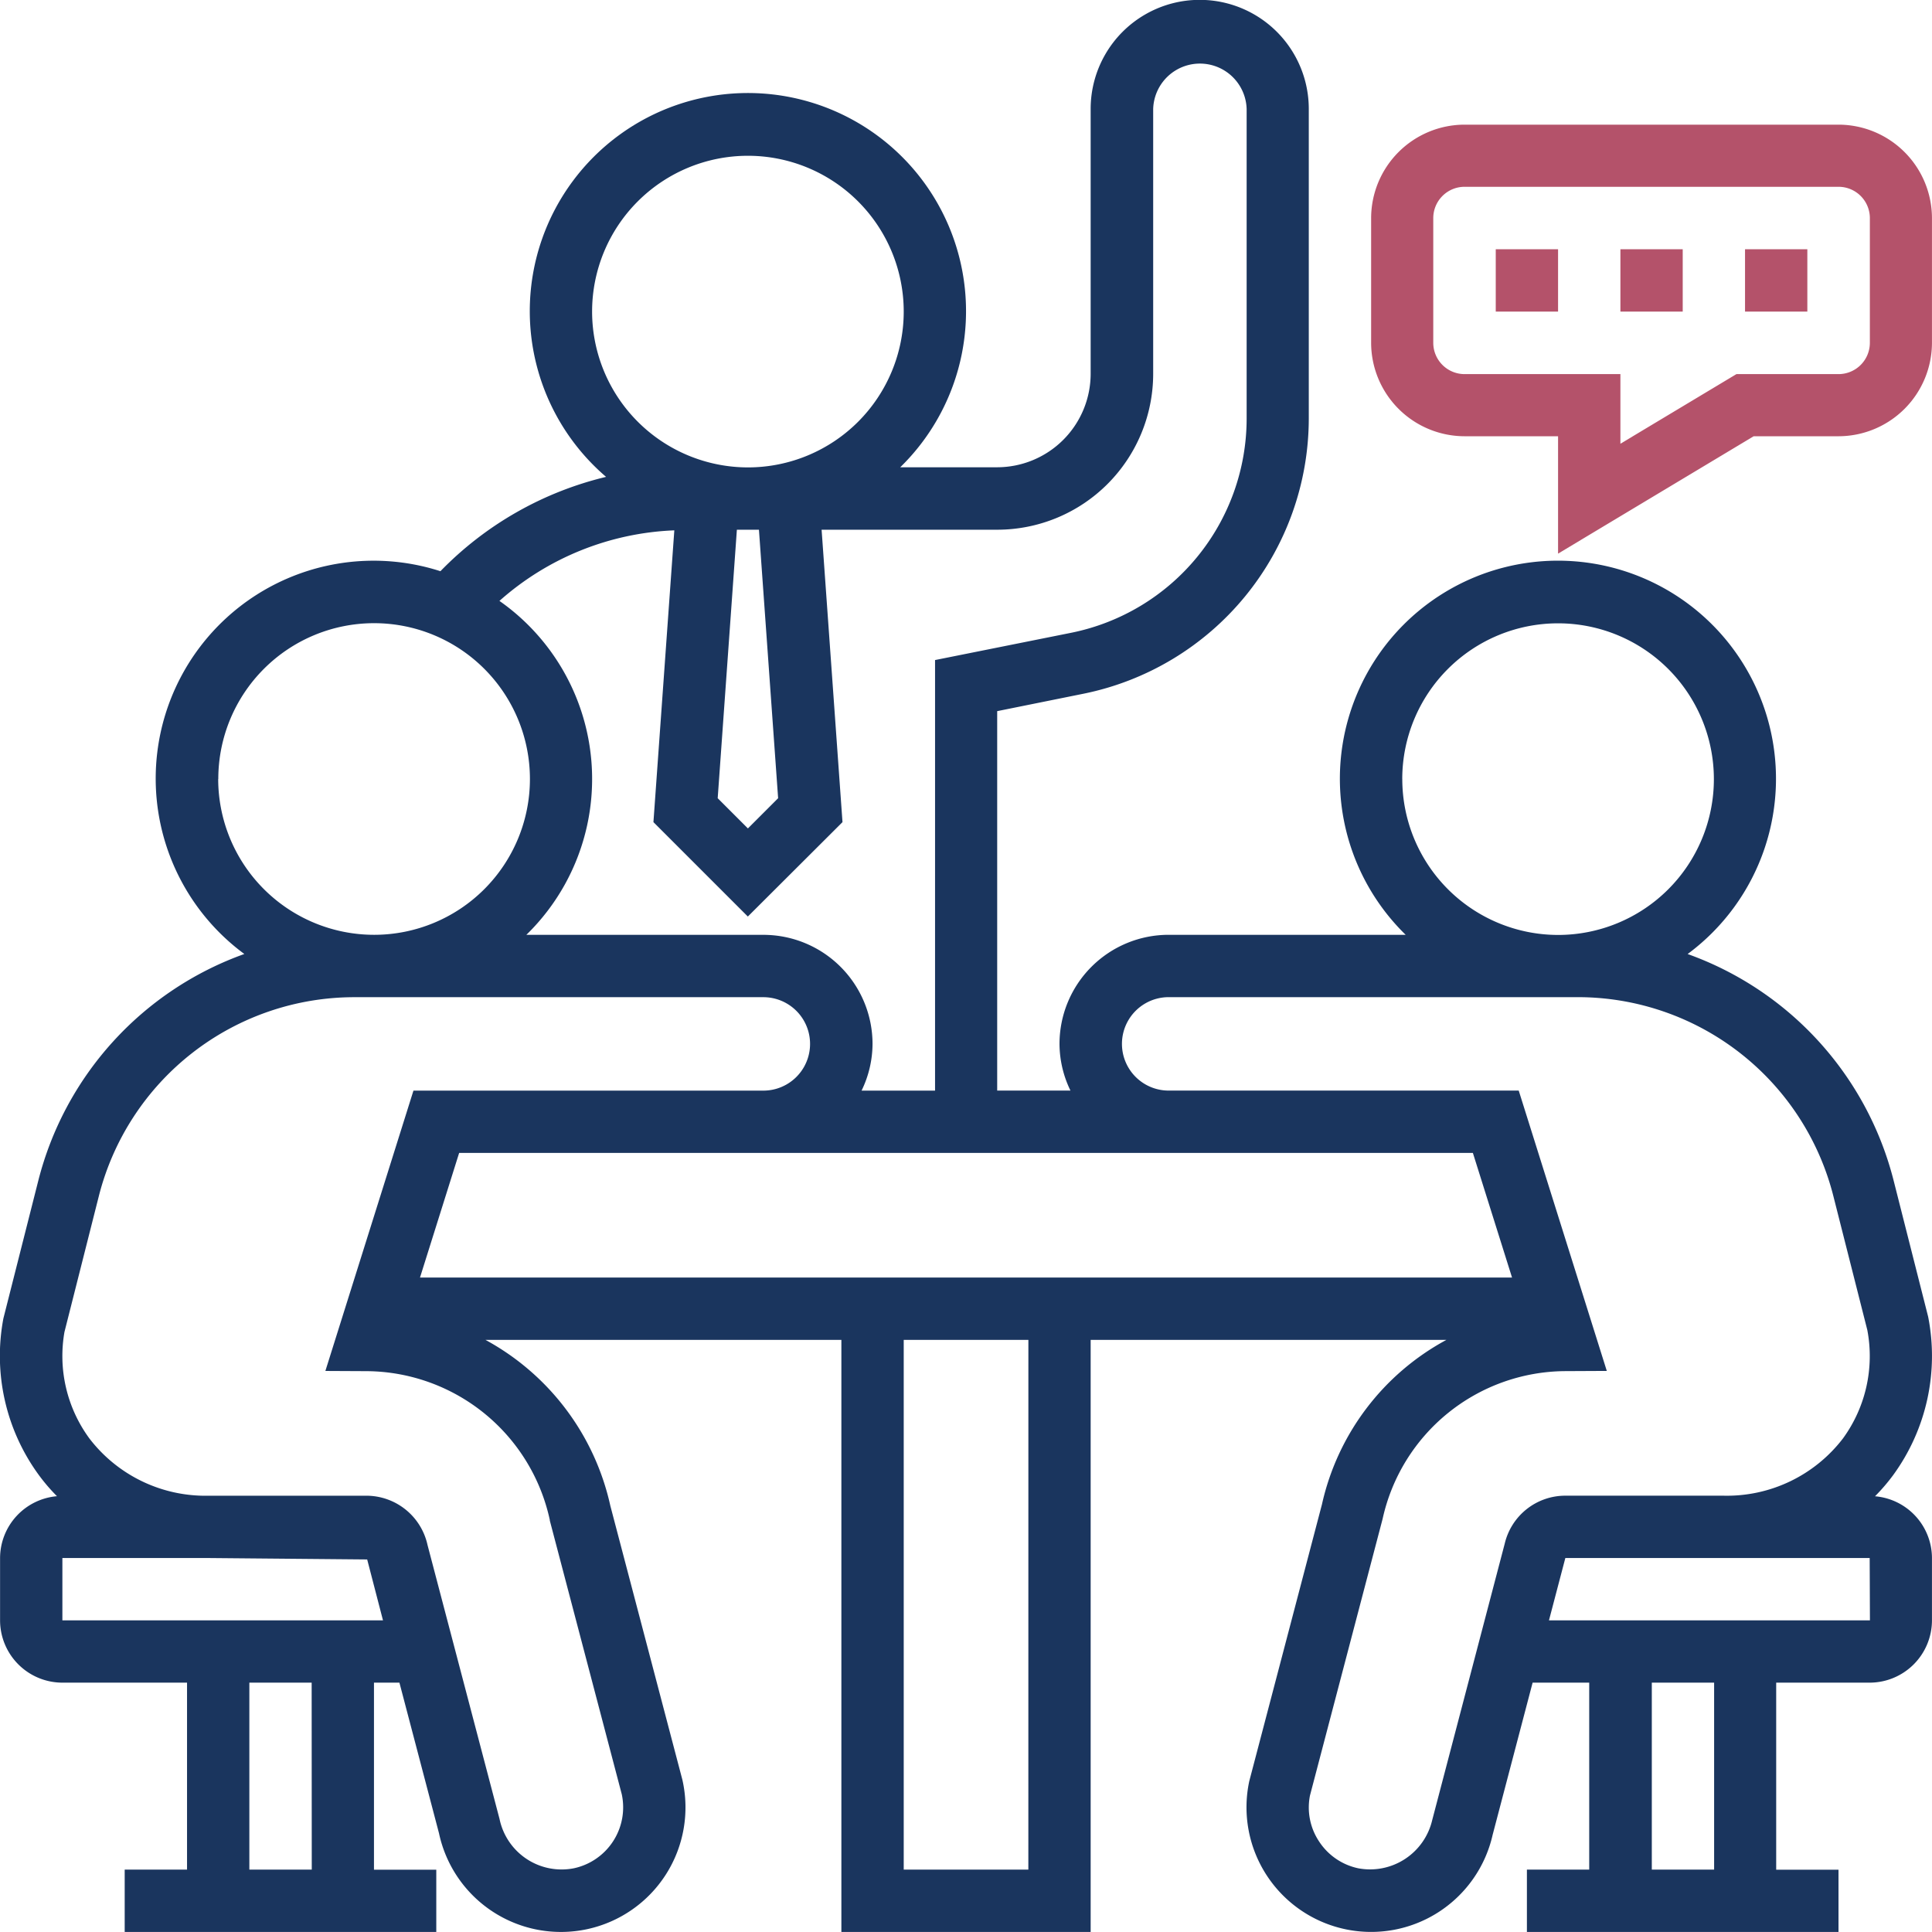 <svg data-name="Group 18594" xmlns="http://www.w3.org/2000/svg" width="55.5" height="55.498" viewBox="0 0 55.5 55.498">
    <path data-name="Path 18633" d="m15.275 18.116 3.477-2.365-1.809-8.067 5.286-3.06 4.59 1.808L27.932 12l-1.808 2.921 4.312.835L33.773 12V4.624L35.86 2.26l2.086 3.2v9.458l-3.06 4.451-5.981 1.669v11.404l4.868.974-1.112-4.316h10.153l-2.5-5.981 4.034-5.007h2.782l3.755 3.616v3.895L48.517 29.1l4.868 3.338 2.365 7.511-1.391 4.173 1.391 2.364-.556 2.226h-3.339v5.842l-3.338 1.116-.835-2.5v-4.455H45.04l-2.226 6.955h-3.477l-1.391-2.5 1.391-6.676 2.363-4.872 3.338-2.5H31.965V55.67h-5.842V39.953l-12.239-.834 3.06 2.5 3.338 9.319-1.53 4.729-3.477-1.113-2.226-6.815H2.757v-2.362h4.59l-4.59-1.808v-6.676l2.225-5.146L9.155 29.1l-2.5-5.981.7-3.755 3.894-1.252z" transform="translate(-1.182 -1.132)" style="fill:none"/>
    <path data-name="Path 18628" d="M54.862 43.982a5.536 5.536 0 0 0 .525-.613 5.815 5.815 0 0 0 1-4.545L55.4 34.93a9.359 9.359 0 0 0-5.922-6.524 6.264 6.264 0 1 0-8.1-.552h-6.811a3.136 3.136 0 0 0-3.133 3.132 3.089 3.089 0 0 0 .315 1.343h-2.105v-10.9l2.476-.5a8.077 8.077 0 0 0 6.475-7.9v-8.9a3.133 3.133 0 1 0-6.266 0v7.609a2.689 2.689 0 0 1-2.685 2.685h-2.785a6.266 6.266 0 1 0-8.45.276 9.829 9.829 0 0 0-4.759 2.71 6.259 6.259 0 0 0-5.633 10.996 9.363 9.363 0 0 0-5.922 6.524l-1 3.947a5.794 5.794 0 0 0 1.015 4.492 5.288 5.288 0 0 0 .525.613A1.788 1.788 0 0 0 1 45.757v1.79a1.792 1.792 0 0 0 1.79 1.79h3.581v5.371H4.58V56.5h8.951v-1.79h-1.79v-5.373h.731l1.138 4.331a3.582 3.582 0 0 0 4.249 2.752 3.578 3.578 0 0 0 2.741-4.295l-2.069-7.869a7.181 7.181 0 0 0-3.588-4.766h10.225V56.5h7.161V39.491h10.219a7.129 7.129 0 0 0-3.575 4.726l-2.087 7.947a3.58 3.58 0 0 0 2.757 4.256 3.579 3.579 0 0 0 4.234-2.713l1.148-4.37h1.626v5.371h-1.79V56.5h8.951v-1.79h-1.79v-5.373h2.685a1.792 1.792 0 0 0 1.79-1.79v-1.79a1.786 1.786 0 0 0-1.635-1.774zm-13.582-20.6a4.476 4.476 0 1 1 4.476 4.476 4.481 4.481 0 0 1-4.475-4.48zM34.574 34.12h8.735l1.125 3.58H13.063l1.125-3.581h20.386zM23.351 23.93l-.868.868-.868-.868.551-7.712h.634zM18.007 9.951a4.476 4.476 0 1 1 4.476 4.476 4.481 4.481 0 0 1-4.476-4.476zm2.362 6.284-.6 8.382 2.712 2.712 2.719-2.712-.6-8.4h5.049a4.481 4.481 0 0 0 4.476-4.476V4.133a1.343 1.343 0 0 1 2.685 0v8.9a6.282 6.282 0 0 1-5.037 6.144l-3.914.784V32.33h-2.111a3.089 3.089 0 0 0 .315-1.343 3.136 3.136 0 0 0-3.133-3.132h-6.812a6.247 6.247 0 0 0-.773-9.593 8.034 8.034 0 0 1 5.025-2.027zm-13.1 7.143a4.476 4.476 0 1 1 4.476 4.476 4.481 4.481 0 0 1-4.479-4.476zm2.685 31.33H8.161v-5.371h1.79zM2.79 47.547v-1.79H7l4.546.041.454 1.749zm14-2.875 2.069 7.87a1.79 1.79 0 0 1-1.374 2.127 1.821 1.821 0 0 1-2.137-1.416l-2.069-7.872a1.8 1.8 0 0 0-1.751-1.414H7a4.2 4.2 0 0 1-3.434-1.645 4 4 0 0 1-.716-3.06l.985-3.893a7.574 7.574 0 0 1 7.351-5.723H22.93a1.342 1.342 0 1 1-.007 2.684H12.875l-2.53 8.053 1.213.006a5.42 5.42 0 0 1 5.236 4.283zm13.749 10.036h-3.58V39.491h3.581zm11.6-1.416a1.833 1.833 0 0 1-2.122 1.378 1.782 1.782 0 0 1-1.132-.78 1.761 1.761 0 0 1-.256-1.31l2.087-7.948a5.405 5.405 0 0 1 5.227-4.244l1.213-.006-2.53-8.053H34.573a1.342 1.342 0 1 1-.006-2.684h11.749a7.574 7.574 0 0 1 7.351 5.724l.973 3.839a4.018 4.018 0 0 1-.7 3.114 4.2 4.2 0 0 1-3.44 1.644h-4.535a1.789 1.789 0 0 0-1.741 1.377zm8.1 1.416h-1.79v-5.371h1.79zm4.476-7.161h-9.22l.47-1.79h8.743z" transform="translate(-.998 -1)" style="fill:#1a355e"/>
    <path data-name="Path 18629" d="M49 9h1.79v1.79H49z" transform="translate(-6.032 -1.839)" style="fill:#b4526a"/>
    <path data-name="Path 18630" d="M53 9h1.79v1.79H53z" transform="translate(-6.451 -1.839)" style="fill:#b4526a"/>
    <path data-name="Path 18631" d="M57 9h1.79v1.79H57z" transform="translate(-6.871 -1.839)" style="fill:#b4526a"/>
    <path data-name="Path 18632" d="M58.427 5H47.685A2.689 2.689 0 0 0 45 7.685v3.581a2.689 2.689 0 0 0 2.685 2.685h2.685v3.372l5.619-3.372h2.437a2.689 2.689 0 0 0 2.685-2.685V7.685A2.689 2.689 0 0 0 58.427 5zm.9 6.266a.9.9 0 0 1-.9.9h-2.933l-3.333 2v-2h-4.476a.9.9 0 0 1-.9-.9V7.685a.9.9 0 0 1 .9-.9h10.742a.9.9 0 0 1 .9.9z" transform="translate(-5.612 -1.419)" style="fill:#b4526a"/>
</svg>
